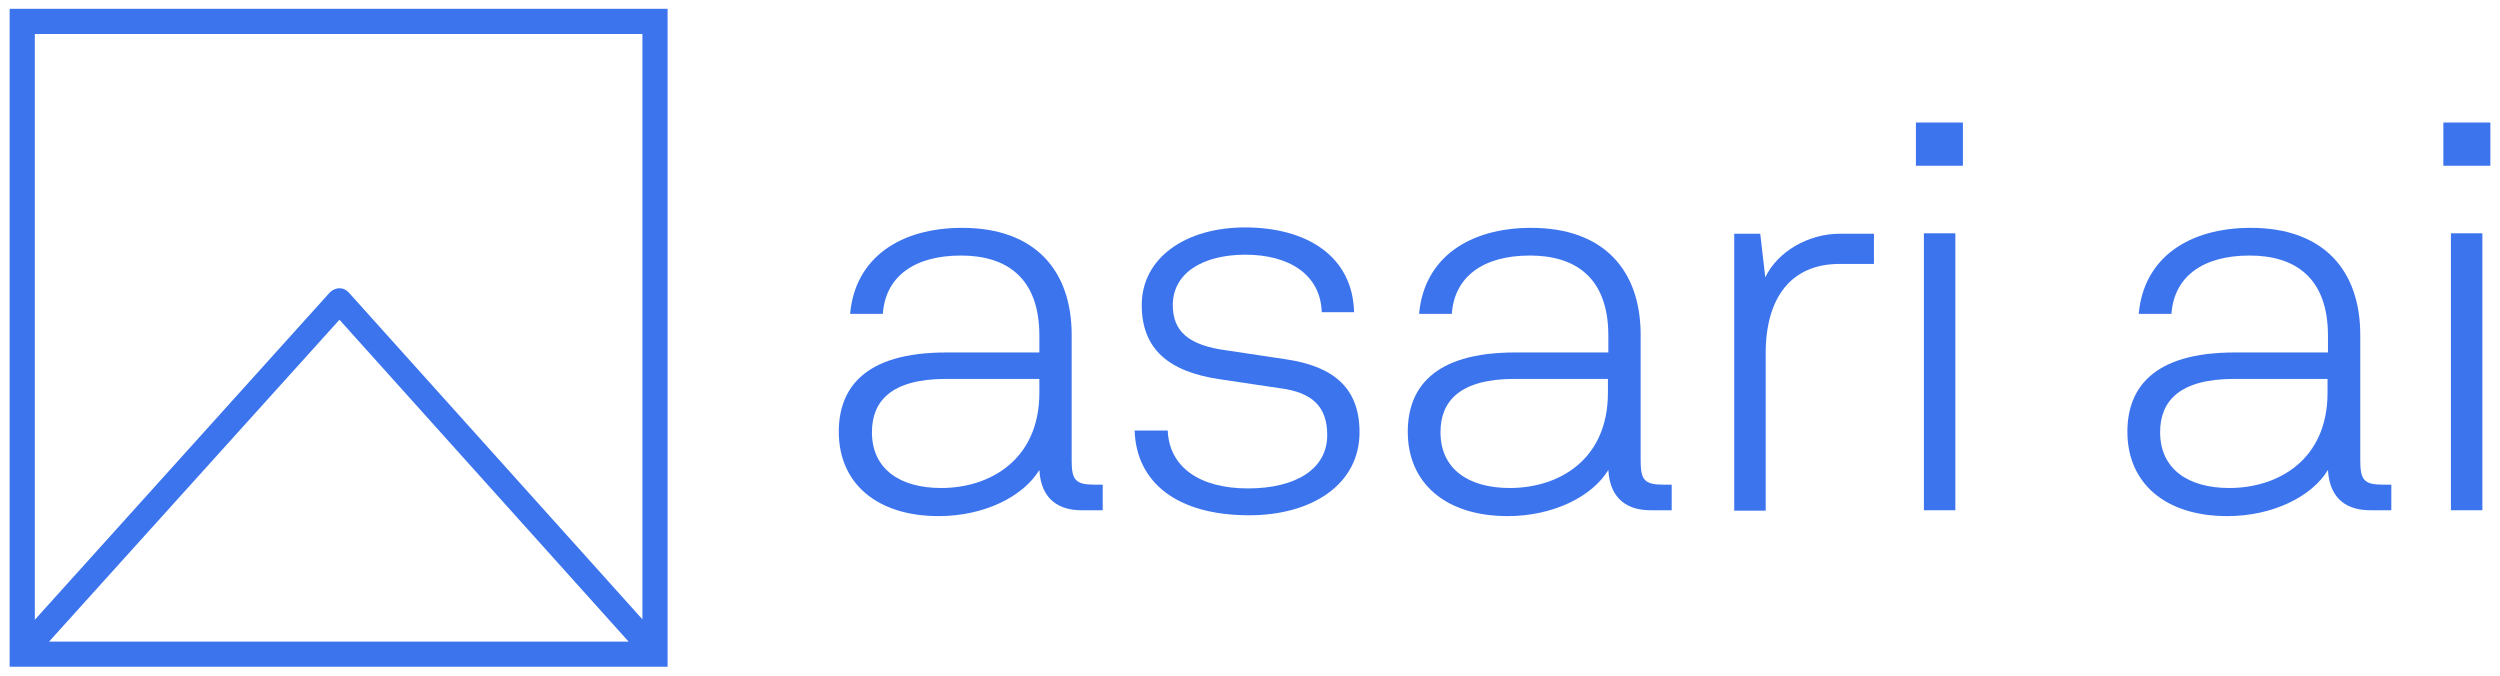 <?xml version="1.0" encoding="utf-8"?>
<!-- Generator: Adobe Illustrator 28.0.0, SVG Export Plug-In . SVG Version: 6.00 Build 0)  -->
<svg version="1.1" id="Layer_1" xmlns="http://www.w3.org/2000/svg" xmlns:xlink="http://www.w3.org/1999/xlink" x="0px" y="0px"
	 viewBox="0 0 595.8 161" style="enable-background:new 0 0 595.8 161;" xml:space="preserve">
<style type="text/css">
	.st0{fill:#2D2A2B;}
	.st1{fill:#3C74EE;}
	.st2{fill:#FFFFFF;}
</style>
<g>
	<path class="st1" d="M2.3,2.1v156.8h156.8V2.1H2.3z M153.1,8.1v139.5L83.2,69.8c-0.6-0.7-1.4-1.1-2.3-1.1c0,0,0,0,0,0
		c-0.9,0-1.7,0.4-2.3,1L8.3,147.7V8.1H153.1z M149.8,152.9H11.7l69.2-76.7L149.8,152.9z"/>
	<g>
		<path class="st1" d="M262.8,115.4v6.2h-5.1c-4.9,0-9.6-2.2-10-9.6c-3.8,6.3-13.1,11-24,11c-14.7,0-23.8-7.8-23.8-20.1
			c0-10.2,5.9-18.9,25.6-18.9h22.2v-4c0-13.9-7.9-19.1-18.7-19.1c-11.2,0-18,5.1-18.6,13.9h-7.8c1.2-13.5,12.1-20.5,26.7-20.5
			c17.4,0,26.1,10.2,26.1,25.5v30c0,4.5,0.9,5.7,5.3,5.7H262.8z M247.7,93.6v-3.3h-22.2c-13.1,0-17.7,5.3-17.7,12.7
			c0,8.8,6.7,13.3,16.5,13.3C235.9,116.3,247.7,109.6,247.7,93.6z"/>
		<path class="st1" d="M278.3,102.7c0.4,8.7,7.7,13.7,19.1,13.7s18.9-4.6,18.9-12.7c0-6.7-3.4-10.2-11.4-11.2l-14.1-2.1
			c-12.4-1.8-18.7-7.3-18.7-17.7c0-11.2,10.4-18.5,24.6-18.5c14.9,0,25.7,7,26,20.2H315c-0.3-9-7.8-13.7-18.2-13.7
			c-10.2,0-17.3,4.4-17.3,12c0,6.3,3.8,9.6,12.8,10.8l14,2.1c11.7,1.7,17.7,7,17.7,17.4c0,12.5-11.4,19.8-26.3,19.8
			c-17.3,0-26.9-7.9-27.3-20.2H278.3z"/>
		<path class="st1" d="M398.4,115.4v6.2h-5.1c-4.9,0-9.6-2.2-10-9.6c-3.8,6.3-13.1,11-24,11c-14.7,0-23.8-7.8-23.8-20.1
			c0-10.2,5.9-18.9,25.6-18.9h22.2v-4c0-13.9-7.9-19.1-18.7-19.1c-11.2,0-18,5.1-18.6,13.9h-7.8c1.2-13.5,12.1-20.5,26.7-20.5
			c17.4,0,26.1,10.2,26.1,25.5v30c0,4.5,0.9,5.7,5.3,5.7H398.4z M383.2,93.6v-3.3h-22.2c-13.1,0-17.7,5.3-17.7,12.7
			c0,8.8,6.7,13.3,16.5,13.3C371.5,116.3,383.2,109.6,383.2,93.6z"/>
		<path class="st1" d="M446.6,55.6v7.3h-8.2c-11.6,0-17.6,8.1-17.6,21.3v37.5h-7.5v-66h6.2l1.2,10.4c2.9-6.1,10.2-10.4,17.8-10.4
			H446.6z"/>
		<path class="st1" d="M456.6,29.2h11.2v10.3h-11.2V29.2z M458.5,55.6h7.5v66h-7.5V55.6z"/>
		<path class="st1" d="M569.9,115.4v6.2h-5.1c-4.9,0-9.6-2.2-10-9.6c-3.8,6.3-13.1,11-24,11c-14.7,0-23.8-7.8-23.8-20.1
			c0-10.2,5.9-18.9,25.6-18.9h22.2v-4c0-13.9-7.9-19.1-18.7-19.1c-11.2,0-18,5.1-18.6,13.9h-7.8c1.2-13.5,12.1-20.5,26.7-20.5
			c17.4,0,26.1,10.2,26.1,25.5v30c0,4.5,0.9,5.7,5.3,5.7H569.9z M554.7,93.6v-3.3h-22.2c-13.1,0-17.7,5.3-17.7,12.7
			c0,8.8,6.7,13.3,16.5,13.3C542.9,116.3,554.7,109.6,554.7,93.6z"/>
		<path class="st1" d="M582.3,29.2h11.2v10.3h-11.2V29.2z M584.1,55.6h7.5v66h-7.5V55.6z"/>
	</g>
</g>
</svg>
